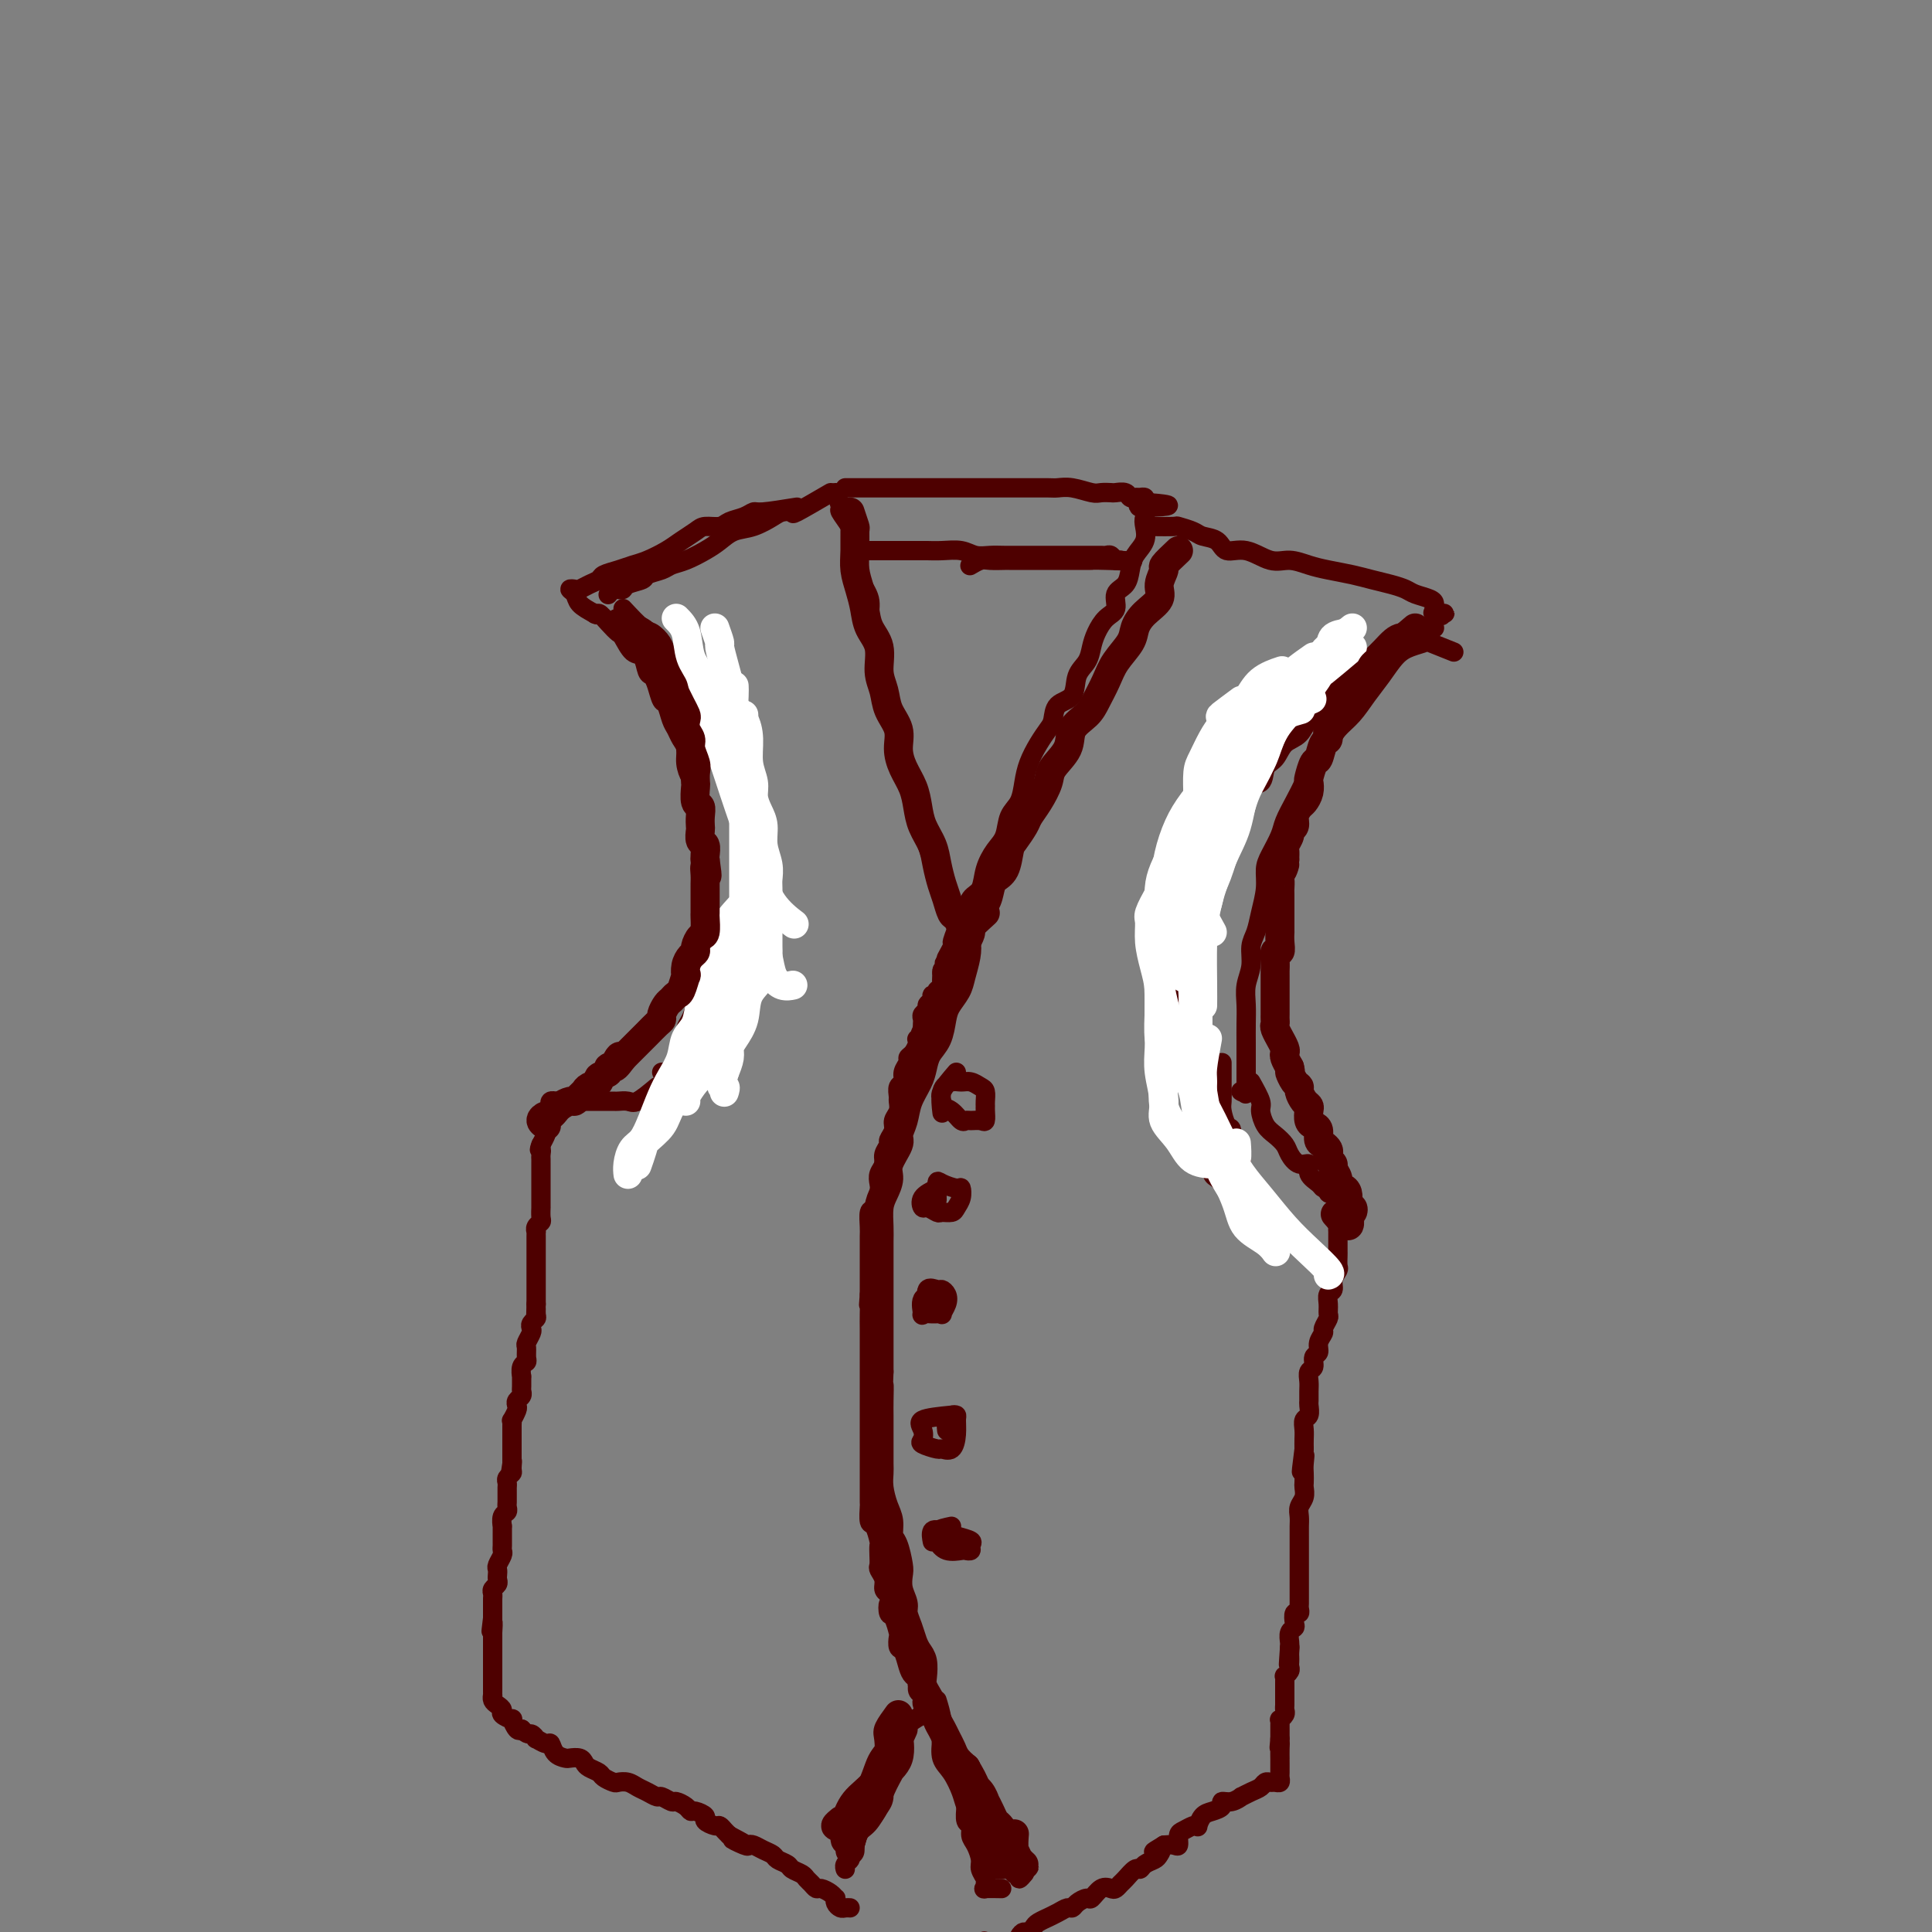 <svg viewBox='0 0 400 400' version='1.1' xmlns='http://www.w3.org/2000/svg' xmlns:xlink='http://www.w3.org/1999/xlink'><rect x="0" y="0" width="400" height="400" fill="#808080" stroke="none"/><g fill='none' stroke='rgb(78,0,0)' stroke-width='4' stroke-linecap='round' stroke-linejoin='round'><path d='M175,101c0.688,-0.000 1.376,-0.000 2,0c0.624,0.000 1.185,0.000 2,0c0.815,-0.000 1.883,-0.000 3,0c1.117,0.000 2.283,0.000 3,0c0.717,-0.000 0.986,-0.000 2,0c1.014,0.000 2.773,0.000 4,0c1.227,-0.000 1.920,-0.000 3,0c1.080,0.000 2.546,0.000 4,0c1.454,-0.000 2.897,-0.000 4,0c1.103,0.000 1.866,0.000 3,0c1.134,-0.000 2.637,-0.001 4,0c1.363,0.001 2.585,0.004 4,0c1.415,-0.004 3.022,-0.015 4,0c0.978,0.015 1.327,0.057 2,0c0.673,-0.057 1.671,-0.211 3,0c1.329,0.211 2.990,0.788 4,1c1.010,0.212 1.370,0.061 2,0c0.630,-0.061 1.531,-0.030 2,0c0.469,0.030 0.507,0.061 1,0c0.493,-0.061 1.442,-0.213 2,0c0.558,0.213 0.724,0.792 1,1c0.276,0.208 0.662,0.045 1,0c0.338,-0.045 0.630,0.026 1,0c0.370,-0.026 0.820,-0.150 1,0c0.180,0.150 0.090,0.575 0,1'/><path d='M237,104c9.592,0.717 2.572,1.010 0,1c-2.572,-0.010 -0.696,-0.323 0,0c0.696,0.323 0.211,1.282 0,2c-0.211,0.718 -0.149,1.193 0,2c0.149,0.807 0.386,1.944 0,3c-0.386,1.056 -1.394,2.030 -2,3c-0.606,0.970 -0.809,1.936 -1,3c-0.191,1.064 -0.369,2.228 -1,3c-0.631,0.772 -1.713,1.154 -2,2c-0.287,0.846 0.223,2.155 0,3c-0.223,0.845 -1.177,1.225 -2,2c-0.823,0.775 -1.514,1.945 -2,3c-0.486,1.055 -0.768,1.997 -1,3c-0.232,1.003 -0.415,2.068 -1,3c-0.585,0.932 -1.570,1.729 -2,3c-0.430,1.271 -0.303,3.014 -1,4c-0.697,0.986 -2.218,1.215 -3,2c-0.782,0.785 -0.826,2.127 -1,3c-0.174,0.873 -0.479,1.276 -1,2c-0.521,0.724 -1.257,1.767 -2,3c-0.743,1.233 -1.494,2.655 -2,4c-0.506,1.345 -0.768,2.614 -1,4c-0.232,1.386 -0.433,2.891 -1,4c-0.567,1.109 -1.499,1.824 -2,3c-0.501,1.176 -0.572,2.814 -1,4c-0.428,1.186 -1.215,1.922 -2,3c-0.785,1.078 -1.570,2.499 -2,4c-0.430,1.501 -0.507,3.083 -1,4c-0.493,0.917 -1.402,1.170 -2,2c-0.598,0.830 -0.885,2.237 -1,3c-0.115,0.763 -0.057,0.881 0,1'/><path d='M200,190c-5.024,9.964 -2.083,2.875 -1,0c1.083,-2.875 0.310,-1.536 0,-1c-0.310,0.536 -0.155,0.268 0,0'/><path d='M173,102c0.475,1.228 0.950,2.456 1,3c0.050,0.544 -0.325,0.402 0,1c0.325,0.598 1.349,1.934 2,3c0.651,1.066 0.930,1.863 1,3c0.070,1.137 -0.070,2.614 0,4c0.070,1.386 0.349,2.681 1,4c0.651,1.319 1.675,2.662 2,4c0.325,1.338 -0.050,2.673 0,4c0.050,1.327 0.524,2.648 1,4c0.476,1.352 0.955,2.734 1,4c0.045,1.266 -0.343,2.415 0,4c0.343,1.585 1.416,3.606 2,5c0.584,1.394 0.680,2.162 1,3c0.320,0.838 0.863,1.746 1,3c0.137,1.254 -0.131,2.853 0,4c0.131,1.147 0.661,1.842 1,3c0.339,1.158 0.486,2.778 1,4c0.514,1.222 1.395,2.046 2,3c0.605,0.954 0.935,2.040 1,3c0.065,0.960 -0.136,1.795 0,3c0.136,1.205 0.610,2.780 1,4c0.390,1.220 0.697,2.085 1,3c0.303,0.915 0.603,1.881 1,3c0.397,1.119 0.891,2.391 1,3c0.109,0.609 -0.167,0.555 0,1c0.167,0.445 0.776,1.389 1,2c0.224,0.611 0.064,0.889 0,1c-0.064,0.111 -0.032,0.056 0,0'/><path d='M172,102c-2.896,1.686 -5.793,3.373 -7,4c-1.207,0.627 -0.725,0.195 -1,0c-0.275,-0.195 -1.309,-0.151 -2,0c-0.691,0.151 -1.041,0.410 -2,1c-0.959,0.590 -2.528,1.510 -4,2c-1.472,0.490 -2.845,0.551 -4,1c-1.155,0.449 -2.090,1.286 -3,2c-0.910,0.714 -1.796,1.305 -3,2c-1.204,0.695 -2.726,1.496 -4,2c-1.274,0.504 -2.299,0.712 -3,1c-0.701,0.288 -1.077,0.655 -2,1c-0.923,0.345 -2.394,0.667 -3,1c-0.606,0.333 -0.347,0.677 -1,1c-0.653,0.323 -2.217,0.626 -3,1c-0.783,0.374 -0.784,0.818 -1,1c-0.216,0.182 -0.645,0.100 -1,0c-0.355,-0.100 -0.634,-0.219 -1,0c-0.366,0.219 -0.819,0.777 -1,1c-0.181,0.223 -0.091,0.112 0,0'/><path d='M238,109c2.081,0.023 4.161,0.046 5,0c0.839,-0.046 0.436,-0.162 1,0c0.564,0.162 2.095,0.602 3,1c0.905,0.398 1.183,0.756 2,1c0.817,0.244 2.175,0.376 3,1c0.825,0.624 1.119,1.739 2,2c0.881,0.261 2.348,-0.334 4,0c1.652,0.334 3.488,1.595 5,2c1.512,0.405 2.700,-0.046 4,0c1.300,0.046 2.711,0.590 4,1c1.289,0.410 2.457,0.687 4,1c1.543,0.313 3.462,0.661 5,1c1.538,0.339 2.695,0.668 4,1c1.305,0.332 2.756,0.666 4,1c1.244,0.334 2.280,0.667 3,1c0.720,0.333 1.124,0.667 2,1c0.876,0.333 2.224,0.663 3,1c0.776,0.337 0.979,0.679 1,1c0.021,0.321 -0.141,0.622 0,1c0.141,0.378 0.584,0.833 1,1c0.416,0.167 0.804,0.045 1,0c0.196,-0.045 0.199,-0.013 0,0c-0.199,0.013 -0.599,0.006 -1,0'/><path d='M298,127c1.321,0.929 -0.375,0.250 -1,0c-0.625,-0.250 -0.179,-0.071 0,0c0.179,0.071 0.089,0.036 0,0'/><path d='M129,126c1.520,1.625 3.040,3.249 4,4c0.960,0.751 1.361,0.628 2,1c0.639,0.372 1.515,1.239 2,2c0.485,0.761 0.580,1.415 1,2c0.420,0.585 1.164,1.101 2,2c0.836,0.899 1.763,2.180 2,3c0.237,0.820 -0.218,1.178 0,2c0.218,0.822 1.109,2.107 2,3c0.891,0.893 1.784,1.393 2,2c0.216,0.607 -0.244,1.321 0,2c0.244,0.679 1.193,1.323 2,2c0.807,0.677 1.473,1.388 2,2c0.527,0.612 0.916,1.127 1,2c0.084,0.873 -0.136,2.106 0,3c0.136,0.894 0.629,1.451 1,2c0.371,0.549 0.621,1.091 1,2c0.379,0.909 0.886,2.186 1,3c0.114,0.814 -0.166,1.167 0,2c0.166,0.833 0.776,2.147 1,3c0.224,0.853 0.060,1.244 0,2c-0.060,0.756 -0.016,1.878 0,3c0.016,1.122 0.004,2.243 0,3c-0.004,0.757 -0.001,1.151 0,2c0.001,0.849 0.000,2.152 0,3c-0.000,0.848 -0.000,1.242 0,2c0.000,0.758 0.000,1.879 0,3'/><path d='M155,188c0.000,3.084 0.001,1.794 0,2c-0.001,0.206 -0.003,1.908 0,3c0.003,1.092 0.012,1.574 0,2c-0.012,0.426 -0.045,0.794 0,2c0.045,1.206 0.167,3.248 0,4c-0.167,0.752 -0.622,0.213 -1,1c-0.378,0.787 -0.679,2.901 -1,4c-0.321,1.099 -0.662,1.183 -1,2c-0.338,0.817 -0.672,2.369 -1,3c-0.328,0.631 -0.650,0.343 -1,1c-0.350,0.657 -0.728,2.259 -1,3c-0.272,0.741 -0.439,0.622 -1,1c-0.561,0.378 -1.515,1.252 -2,2c-0.485,0.748 -0.501,1.370 -1,2c-0.499,0.630 -1.482,1.269 -2,2c-0.518,0.731 -0.572,1.555 -1,2c-0.428,0.445 -1.229,0.512 -2,1c-0.771,0.488 -1.513,1.399 -2,2c-0.487,0.601 -0.718,0.893 -1,1c-0.282,0.107 -0.614,0.029 -1,0c-0.386,-0.029 -0.824,-0.008 -1,0c-0.176,0.008 -0.088,0.004 0,0'/><path d='M297,130c-1.625,0.418 -3.250,0.836 -4,1c-0.750,0.164 -0.624,0.074 -1,0c-0.376,-0.074 -1.256,-0.134 -2,0c-0.744,0.134 -1.354,0.460 -2,1c-0.646,0.540 -1.327,1.294 -2,2c-0.673,0.706 -1.336,1.363 -2,2c-0.664,0.637 -1.329,1.254 -2,2c-0.671,0.746 -1.349,1.623 -2,2c-0.651,0.377 -1.277,0.256 -2,1c-0.723,0.744 -1.544,2.353 -2,3c-0.456,0.647 -0.549,0.332 -1,1c-0.451,0.668 -1.261,2.319 -2,3c-0.739,0.681 -1.407,0.394 -2,1c-0.593,0.606 -1.113,2.107 -2,3c-0.887,0.893 -2.143,1.178 -3,2c-0.857,0.822 -1.314,2.181 -2,3c-0.686,0.819 -1.601,1.097 -2,2c-0.399,0.903 -0.283,2.430 -1,3c-0.717,0.570 -2.268,0.184 -3,1c-0.732,0.816 -0.647,2.835 -1,4c-0.353,1.165 -1.145,1.474 -2,2c-0.855,0.526 -1.774,1.267 -2,2c-0.226,0.733 0.241,1.459 0,2c-0.241,0.541 -1.192,0.896 -2,2c-0.808,1.104 -1.474,2.956 -2,4c-0.526,1.044 -0.911,1.281 -1,2c-0.089,0.719 0.117,1.920 0,3c-0.117,1.080 -0.559,2.040 -1,3'/><path d='M247,187c-1.944,4.005 -1.306,2.017 -1,2c0.306,-0.017 0.278,1.939 0,3c-0.278,1.061 -0.807,1.229 -1,2c-0.193,0.771 -0.052,2.145 0,3c0.052,0.855 0.014,1.192 0,2c-0.014,0.808 -0.004,2.087 0,3c0.004,0.913 0.001,1.461 0,2c-0.001,0.539 -0.000,1.070 0,2c0.000,0.930 -0.001,2.259 0,3c0.001,0.741 0.003,0.893 0,2c-0.003,1.107 -0.011,3.167 0,4c0.011,0.833 0.041,0.439 0,1c-0.041,0.561 -0.152,2.079 0,3c0.152,0.921 0.566,1.247 1,2c0.434,0.753 0.886,1.935 1,3c0.114,1.065 -0.110,2.014 0,3c0.110,0.986 0.555,2.008 1,3c0.445,0.992 0.890,1.952 1,3c0.110,1.048 -0.115,2.182 0,3c0.115,0.818 0.569,1.318 1,2c0.431,0.682 0.837,1.545 1,2c0.163,0.455 0.082,0.500 0,1c-0.082,0.500 -0.166,1.454 0,2c0.166,0.546 0.580,0.682 1,1c0.420,0.318 0.844,0.816 1,1c0.156,0.184 0.045,0.052 0,0c-0.045,-0.052 -0.022,-0.026 0,0'/><path d='M165,105c-2.771,0.447 -5.542,0.894 -7,1c-1.458,0.106 -1.602,-0.130 -2,0c-0.398,0.130 -1.050,0.625 -2,1c-0.950,0.375 -2.197,0.628 -3,1c-0.803,0.372 -1.162,0.862 -2,1c-0.838,0.138 -2.157,-0.075 -3,0c-0.843,0.075 -1.212,0.440 -2,1c-0.788,0.560 -1.995,1.316 -3,2c-1.005,0.684 -1.807,1.297 -3,2c-1.193,0.703 -2.777,1.498 -4,2c-1.223,0.502 -2.085,0.712 -3,1c-0.915,0.288 -1.884,0.655 -3,1c-1.116,0.345 -2.378,0.667 -3,1c-0.622,0.333 -0.602,0.677 -1,1c-0.398,0.323 -1.214,0.625 -2,1c-0.786,0.375 -1.544,0.824 -2,1c-0.456,0.176 -0.611,0.077 -1,0c-0.389,-0.077 -1.011,-0.134 -1,0c0.011,0.134 0.657,0.459 1,1c0.343,0.541 0.384,1.297 1,2c0.616,0.703 1.808,1.351 3,2'/><path d='M123,127c0.754,0.684 0.639,-0.107 1,0c0.361,0.107 1.200,1.112 2,2c0.800,0.888 1.562,1.660 2,2c0.438,0.340 0.551,0.247 1,1c0.449,0.753 1.234,2.350 2,3c0.766,0.650 1.515,0.353 2,1c0.485,0.647 0.707,2.237 1,3c0.293,0.763 0.656,0.697 1,1c0.344,0.303 0.670,0.973 1,2c0.330,1.027 0.666,2.411 1,3c0.334,0.589 0.668,0.384 1,1c0.332,0.616 0.663,2.055 1,3c0.337,0.945 0.682,1.398 1,2c0.318,0.602 0.611,1.352 1,2c0.389,0.648 0.874,1.192 1,2c0.126,0.808 -0.106,1.879 0,3c0.106,1.121 0.550,2.290 1,3c0.450,0.710 0.905,0.960 1,2c0.095,1.040 -0.171,2.869 0,4c0.171,1.131 0.778,1.565 1,2c0.222,0.435 0.060,0.871 0,2c-0.060,1.129 -0.016,2.950 0,4c0.016,1.050 0.004,1.330 0,2c-0.004,0.670 -0.001,1.729 0,3c0.001,1.271 0.000,2.753 0,4c-0.000,1.247 -0.000,2.259 0,3c0.000,0.741 0.000,1.209 0,2c-0.000,0.791 -0.000,1.903 0,3c0.000,1.097 0.000,2.180 0,3c-0.000,0.820 -0.000,1.377 0,2c0.000,0.623 0.000,1.311 0,2'/><path d='M145,199c0.683,7.651 0.389,3.779 0,3c-0.389,-0.779 -0.875,1.534 -1,3c-0.125,1.466 0.111,2.083 0,3c-0.111,0.917 -0.569,2.133 -1,3c-0.431,0.867 -0.837,1.384 -1,2c-0.163,0.616 -0.085,1.331 0,2c0.085,0.669 0.178,1.293 0,2c-0.178,0.707 -0.626,1.496 -1,2c-0.374,0.504 -0.675,0.724 -1,1c-0.325,0.276 -0.675,0.610 -1,1c-0.325,0.390 -0.626,0.836 -1,1c-0.374,0.164 -0.821,0.047 -1,0c-0.179,-0.047 -0.089,-0.023 0,0'/><path d='M301,135c-2.072,-0.824 -4.144,-1.649 -5,-2c-0.856,-0.351 -0.498,-0.230 -1,0c-0.502,0.230 -1.866,0.568 -3,1c-1.134,0.432 -2.037,0.958 -3,2c-0.963,1.042 -1.986,2.599 -3,4c-1.014,1.401 -2.019,2.646 -3,4c-0.981,1.354 -1.940,2.816 -3,4c-1.060,1.184 -2.223,2.091 -3,3c-0.777,0.909 -1.168,1.822 -2,3c-0.832,1.178 -2.106,2.621 -3,4c-0.894,1.379 -1.409,2.694 -2,4c-0.591,1.306 -1.259,2.603 -2,4c-0.741,1.397 -1.557,2.893 -2,4c-0.443,1.107 -0.514,1.825 -1,3c-0.486,1.175 -1.387,2.807 -2,4c-0.613,1.193 -0.939,1.946 -1,3c-0.061,1.054 0.142,2.410 0,4c-0.142,1.590 -0.630,3.415 -1,5c-0.370,1.585 -0.621,2.930 -1,4c-0.379,1.070 -0.886,1.864 -1,3c-0.114,1.136 0.166,2.615 0,4c-0.166,1.385 -0.776,2.677 -1,4c-0.224,1.323 -0.060,2.676 0,4c0.060,1.324 0.016,2.620 0,4c-0.016,1.380 -0.004,2.844 0,4c0.004,1.156 0.001,2.004 0,3c-0.001,0.996 -0.000,2.142 0,3c0.000,0.858 0.000,1.429 0,2'/><path d='M258,224c-0.171,4.497 -0.098,1.741 0,1c0.098,-0.741 0.222,0.533 0,1c-0.222,0.467 -0.791,0.126 -1,0c-0.209,-0.126 -0.060,-0.036 0,0c0.060,0.036 0.030,0.018 0,0'/><path d='M136,225c-1.521,1.268 -3.041,2.536 -4,3c-0.959,0.464 -1.355,0.124 -2,0c-0.645,-0.124 -1.537,-0.033 -2,0c-0.463,0.033 -0.495,0.009 -1,0c-0.505,-0.009 -1.483,-0.002 -2,0c-0.517,0.002 -0.572,0.001 -1,0c-0.428,-0.001 -1.228,-0.000 -2,0c-0.772,0.000 -1.516,0.000 -2,0c-0.484,-0.000 -0.708,-0.000 -1,0c-0.292,0.000 -0.652,0.000 -1,0c-0.348,-0.000 -0.686,-0.001 -1,0c-0.314,0.001 -0.606,0.003 -1,0c-0.394,-0.003 -0.889,-0.013 -1,0c-0.111,0.013 0.163,0.048 0,0c-0.163,-0.048 -0.762,-0.178 -1,0c-0.238,0.178 -0.116,0.663 0,1c0.116,0.337 0.224,0.527 0,1c-0.224,0.473 -0.782,1.230 -1,2c-0.218,0.770 -0.097,1.553 0,2c0.097,0.447 0.171,0.556 0,1c-0.171,0.444 -0.585,1.222 -1,2'/><path d='M112,237c-0.619,1.572 -0.166,1.001 0,1c0.166,-0.001 0.044,0.567 0,1c-0.044,0.433 -0.012,0.732 0,1c0.012,0.268 0.003,0.506 0,1c-0.003,0.494 -0.001,1.244 0,2c0.001,0.756 0.000,1.517 0,2c-0.000,0.483 0.000,0.688 0,1c-0.000,0.312 -0.000,0.731 0,1c0.000,0.269 0.001,0.387 0,1c-0.001,0.613 -0.004,1.722 0,2c0.004,0.278 0.015,-0.275 0,0c-0.015,0.275 -0.057,1.379 0,2c0.057,0.621 0.211,0.758 0,1c-0.211,0.242 -0.789,0.590 -1,1c-0.211,0.410 -0.057,0.883 0,1c0.057,0.117 0.015,-0.122 0,0c-0.015,0.122 -0.004,0.607 0,1c0.004,0.393 0.001,0.696 0,1c-0.001,0.304 -0.000,0.610 0,1c0.000,0.390 0.000,0.865 0,1c-0.000,0.135 -0.000,-0.071 0,0c0.000,0.071 0.000,0.418 0,1c-0.000,0.582 -0.000,1.399 0,2c0.000,0.601 0.000,0.987 0,1c-0.000,0.013 -0.000,-0.347 0,0c0.000,0.347 0.000,1.402 0,2c-0.000,0.598 -0.000,0.737 0,1c0.000,0.263 0.000,0.648 0,1c-0.000,0.352 -0.000,0.672 0,1c0.000,0.328 0.000,0.665 0,1c-0.000,0.335 -0.000,0.667 0,1'/><path d='M111,270c-0.150,5.284 -0.026,1.993 0,1c0.026,-0.993 -0.044,0.310 0,1c0.044,0.690 0.204,0.766 0,1c-0.204,0.234 -0.773,0.625 -1,1c-0.227,0.375 -0.114,0.734 0,1c0.114,0.266 0.228,0.439 0,1c-0.228,0.561 -0.797,1.511 -1,2c-0.203,0.489 -0.040,0.517 0,1c0.040,0.483 -0.042,1.420 0,2c0.042,0.580 0.207,0.803 0,1c-0.207,0.197 -0.788,0.367 -1,1c-0.212,0.633 -0.056,1.728 0,2c0.056,0.272 0.011,-0.278 0,0c-0.011,0.278 0.011,1.384 0,2c-0.011,0.616 -0.054,0.741 0,1c0.054,0.259 0.207,0.652 0,1c-0.207,0.348 -0.773,0.653 -1,1c-0.227,0.347 -0.113,0.737 0,1c0.113,0.263 0.227,0.399 0,1c-0.227,0.601 -0.793,1.666 -1,2c-0.207,0.334 -0.056,-0.064 0,0c0.056,0.064 0.015,0.591 0,1c-0.015,0.409 -0.004,0.700 0,1c0.004,0.300 0.001,0.610 0,1c-0.001,0.390 -0.000,0.860 0,1c0.000,0.140 0.000,-0.051 0,0c-0.000,0.051 -0.000,0.342 0,1c0.000,0.658 0.000,1.681 0,2c-0.000,0.319 -0.000,-0.068 0,0c0.000,0.068 0.000,0.591 0,1c-0.000,0.409 -0.000,0.705 0,1'/><path d='M106,303c-0.769,5.057 -0.192,1.200 0,0c0.192,-1.200 -0.001,0.256 0,1c0.001,0.744 0.196,0.777 0,1c-0.196,0.223 -0.785,0.637 -1,1c-0.215,0.363 -0.058,0.675 0,1c0.058,0.325 0.015,0.664 0,1c-0.015,0.336 -0.003,0.668 0,1c0.003,0.332 -0.003,0.665 0,1c0.003,0.335 0.015,0.672 0,1c-0.015,0.328 -0.057,0.646 0,1c0.057,0.354 0.211,0.743 0,1c-0.211,0.257 -0.789,0.384 -1,1c-0.211,0.616 -0.057,1.723 0,2c0.057,0.277 0.015,-0.276 0,0c-0.015,0.276 -0.003,1.382 0,2c0.003,0.618 -0.003,0.747 0,1c0.003,0.253 0.015,0.631 0,1c-0.015,0.369 -0.056,0.729 0,1c0.056,0.271 0.211,0.454 0,1c-0.211,0.546 -0.788,1.456 -1,2c-0.212,0.544 -0.061,0.723 0,1c0.061,0.277 0.030,0.652 0,1c-0.030,0.348 -0.061,0.671 0,1c0.061,0.329 0.212,0.666 0,1c-0.212,0.334 -0.789,0.667 -1,1c-0.211,0.333 -0.057,0.667 0,1c0.057,0.333 0.015,0.667 0,1c-0.015,0.333 -0.004,0.667 0,1c0.004,0.333 0.001,0.667 0,1c-0.001,0.333 -0.000,0.667 0,1c0.000,0.333 0.000,0.667 0,1'/><path d='M102,335c-0.619,5.048 -0.166,1.667 0,1c0.166,-0.667 0.044,1.381 0,2c-0.044,0.619 -0.012,-0.190 0,0c0.012,0.190 0.003,1.378 0,2c-0.003,0.622 -0.001,0.677 0,1c0.001,0.323 0.000,0.912 0,1c-0.000,0.088 -0.000,-0.326 0,0c0.000,0.326 0.000,1.393 0,2c-0.000,0.607 -0.000,0.754 0,1c0.000,0.246 -0.000,0.591 0,1c0.000,0.409 0.000,0.883 0,1c-0.000,0.117 -0.000,-0.122 0,0c0.000,0.122 0.000,0.606 0,1c-0.000,0.394 -0.001,0.697 0,1c0.001,0.303 0.003,0.606 0,1c-0.003,0.394 -0.011,0.879 0,1c0.011,0.121 0.039,-0.123 0,0c-0.039,0.123 -0.146,0.612 0,1c0.146,0.388 0.546,0.676 1,1c0.454,0.324 0.962,0.683 1,1c0.038,0.317 -0.393,0.593 0,1c0.393,0.407 1.611,0.944 2,1c0.389,0.056 -0.049,-0.370 0,0c0.049,0.370 0.585,1.534 1,2c0.415,0.466 0.707,0.233 1,0'/><path d='M108,358c1.313,1.399 1.595,0.895 2,1c0.405,0.105 0.934,0.819 1,1c0.066,0.181 -0.329,-0.172 0,0c0.329,0.172 1.382,0.869 2,1c0.618,0.131 0.799,-0.306 1,0c0.201,0.306 0.421,1.353 1,2c0.579,0.647 1.516,0.894 2,1c0.484,0.106 0.515,0.070 1,0c0.485,-0.070 1.424,-0.174 2,0c0.576,0.174 0.788,0.625 1,1c0.212,0.375 0.423,0.675 1,1c0.577,0.325 1.520,0.675 2,1c0.480,0.325 0.499,0.626 1,1c0.501,0.374 1.485,0.821 2,1c0.515,0.179 0.562,0.091 1,0c0.438,-0.091 1.268,-0.183 2,0c0.732,0.183 1.366,0.641 2,1c0.634,0.359 1.268,0.617 2,1c0.732,0.383 1.562,0.890 2,1c0.438,0.110 0.485,-0.177 1,0c0.515,0.177 1.499,0.817 2,1c0.501,0.183 0.521,-0.092 1,0c0.479,0.092 1.419,0.549 2,1c0.581,0.451 0.803,0.895 1,1c0.197,0.105 0.367,-0.130 1,0c0.633,0.130 1.728,0.626 2,1c0.272,0.374 -0.278,0.625 0,1c0.278,0.375 1.384,0.874 2,1c0.616,0.126 0.743,-0.120 1,0c0.257,0.120 0.645,0.606 1,1c0.355,0.394 0.678,0.697 1,1'/><path d='M151,380c6.771,3.570 2.198,1.495 1,1c-1.198,-0.495 0.978,0.588 2,1c1.022,0.412 0.888,0.152 1,0c0.112,-0.152 0.468,-0.195 1,0c0.532,0.195 1.241,0.630 2,1c0.759,0.370 1.569,0.677 2,1c0.431,0.323 0.483,0.664 1,1c0.517,0.336 1.501,0.667 2,1c0.499,0.333 0.515,0.668 1,1c0.485,0.332 1.438,0.663 2,1c0.562,0.337 0.731,0.682 1,1c0.269,0.318 0.636,0.611 1,1c0.364,0.389 0.725,0.874 1,1c0.275,0.126 0.465,-0.107 1,0c0.535,0.107 1.414,0.554 2,1c0.586,0.446 0.878,0.890 1,1c0.122,0.110 0.075,-0.114 0,0c-0.075,0.114 -0.178,0.566 0,1c0.178,0.434 0.635,0.848 1,1c0.365,0.152 0.637,0.041 1,0c0.363,-0.041 0.818,-0.012 1,0c0.182,0.012 0.091,0.006 0,0'/><path d='M200,196c-1.578,1.611 -3.155,3.223 -4,4c-0.845,0.777 -0.957,0.720 -1,1c-0.043,0.280 -0.015,0.897 0,1c0.015,0.103 0.019,-0.308 0,0c-0.019,0.308 -0.062,1.336 0,2c0.062,0.664 0.228,0.966 0,1c-0.228,0.034 -0.850,-0.198 -1,0c-0.150,0.198 0.171,0.827 0,1c-0.171,0.173 -0.834,-0.108 -1,0c-0.166,0.108 0.166,0.606 0,1c-0.166,0.394 -0.829,0.683 -1,1c-0.171,0.317 0.150,0.662 0,1c-0.150,0.338 -0.772,0.668 -1,1c-0.228,0.332 -0.061,0.666 0,1c0.061,0.334 0.018,0.667 0,1c-0.018,0.333 -0.009,0.667 0,1'/><path d='M191,213c-1.332,2.793 -0.164,1.277 0,1c0.164,-0.277 -0.678,0.685 -1,1c-0.322,0.315 -0.124,-0.019 0,0c0.124,0.019 0.173,0.389 0,1c-0.173,0.611 -0.567,1.463 -1,2c-0.433,0.537 -0.904,0.759 -1,1c-0.096,0.241 0.185,0.502 0,1c-0.185,0.498 -0.834,1.232 -1,2c-0.166,0.768 0.153,1.571 0,2c-0.153,0.429 -0.777,0.485 -1,1c-0.223,0.515 -0.045,1.489 0,2c0.045,0.511 -0.045,0.561 0,1c0.045,0.439 0.223,1.269 0,2c-0.223,0.731 -0.848,1.365 -1,2c-0.152,0.635 0.171,1.272 0,2c-0.171,0.728 -0.834,1.546 -1,2c-0.166,0.454 0.166,0.545 0,1c-0.166,0.455 -0.828,1.275 -1,2c-0.172,0.725 0.147,1.354 0,2c-0.147,0.646 -0.761,1.309 -1,2c-0.239,0.691 -0.102,1.411 0,2c0.102,0.589 0.171,1.049 0,2c-0.171,0.951 -0.582,2.394 -1,3c-0.418,0.606 -0.844,0.375 -1,1c-0.156,0.625 -0.042,2.107 0,3c0.042,0.893 0.011,1.197 0,2c-0.011,0.803 -0.003,2.105 0,3c0.003,0.895 0.001,1.384 0,2c-0.001,0.616 -0.000,1.358 0,2c0.000,0.642 0.000,1.183 0,2c-0.000,0.817 -0.000,1.908 0,3'/><path d='M180,268c-0.309,3.954 -0.083,1.338 0,1c0.083,-0.338 0.022,1.600 0,3c-0.022,1.400 -0.006,2.262 0,3c0.006,0.738 0.002,1.353 0,2c-0.002,0.647 -0.000,1.327 0,2c0.000,0.673 0.000,1.340 0,2c-0.000,0.660 -0.000,1.313 0,2c0.000,0.687 0.000,1.409 0,2c-0.000,0.591 -0.000,1.050 0,2c0.000,0.950 0.000,2.389 0,3c-0.000,0.611 -0.000,0.394 0,1c0.000,0.606 -0.000,2.035 0,3c0.000,0.965 0.000,1.465 0,2c-0.000,0.535 -0.000,1.103 0,2c0.000,0.897 0.000,2.122 0,3c-0.000,0.878 -0.000,1.409 0,2c0.000,0.591 0.000,1.241 0,2c-0.000,0.759 -0.001,1.626 0,2c0.001,0.374 0.003,0.255 0,1c-0.003,0.745 -0.011,2.354 0,3c0.011,0.646 0.041,0.329 0,1c-0.041,0.671 -0.155,2.329 0,3c0.155,0.671 0.578,0.355 1,1c0.422,0.645 0.844,2.252 1,3c0.156,0.748 0.046,0.637 0,1c-0.046,0.363 -0.027,1.200 0,2c0.027,0.800 0.062,1.562 0,2c-0.062,0.438 -0.223,0.550 0,1c0.223,0.450 0.829,1.236 1,2c0.171,0.764 -0.094,1.504 0,2c0.094,0.496 0.547,0.748 1,1'/><path d='M184,330c0.631,2.656 0.208,1.796 0,2c-0.208,0.204 -0.200,1.474 0,2c0.200,0.526 0.592,0.310 1,1c0.408,0.690 0.830,2.285 1,3c0.170,0.715 0.087,0.549 0,1c-0.087,0.451 -0.177,1.520 0,2c0.177,0.480 0.621,0.370 1,1c0.379,0.630 0.694,2.000 1,3c0.306,1.000 0.604,1.630 1,2c0.396,0.370 0.890,0.479 1,1c0.110,0.521 -0.164,1.453 0,2c0.164,0.547 0.765,0.710 1,1c0.235,0.290 0.104,0.707 0,1c-0.104,0.293 -0.182,0.464 0,1c0.182,0.536 0.623,1.439 1,2c0.377,0.561 0.689,0.779 1,1c0.311,0.221 0.622,0.444 1,1c0.378,0.556 0.822,1.443 1,2c0.178,0.557 0.089,0.782 0,1c-0.089,0.218 -0.179,0.429 0,1c0.179,0.571 0.626,1.501 1,2c0.374,0.499 0.674,0.567 1,1c0.326,0.433 0.679,1.233 1,2c0.321,0.767 0.611,1.502 1,2c0.389,0.498 0.878,0.759 1,1c0.122,0.241 -0.121,0.464 0,1c0.121,0.536 0.607,1.387 1,2c0.393,0.613 0.693,0.989 1,1c0.307,0.011 0.621,-0.343 1,0c0.379,0.343 0.823,1.384 1,2c0.177,0.616 0.089,0.808 0,1'/><path d='M204,376c1.807,3.716 0.326,2.506 0,2c-0.326,-0.506 0.505,-0.308 1,0c0.495,0.308 0.655,0.727 1,1c0.345,0.273 0.876,0.401 1,1c0.124,0.599 -0.159,1.671 0,2c0.159,0.329 0.759,-0.084 1,0c0.241,0.084 0.121,0.666 0,1c-0.121,0.334 -0.244,0.419 0,1c0.244,0.581 0.854,1.657 1,2c0.146,0.343 -0.172,-0.047 0,0c0.172,0.047 0.834,0.531 1,1c0.166,0.469 -0.166,0.924 0,1c0.166,0.076 0.828,-0.227 1,0c0.172,0.227 -0.146,0.984 0,1c0.146,0.016 0.756,-0.710 1,-1c0.244,-0.290 0.122,-0.145 0,0'/><path d='M191,355c-1.714,1.008 -3.428,2.016 -4,3c-0.572,0.984 -0.004,1.944 0,3c0.004,1.056 -0.558,2.207 -1,3c-0.442,0.793 -0.765,1.228 -1,2c-0.235,0.772 -0.381,1.883 -1,3c-0.619,1.117 -1.710,2.242 -2,3c-0.290,0.758 0.219,1.148 0,2c-0.219,0.852 -1.168,2.165 -2,3c-0.832,0.835 -1.547,1.193 -2,2c-0.453,0.807 -0.643,2.062 -1,3c-0.357,0.938 -0.880,1.558 -1,2c-0.120,0.442 0.164,0.706 0,1c-0.164,0.294 -0.775,0.618 -1,1c-0.225,0.382 -0.064,0.824 0,1c0.064,0.176 0.032,0.088 0,0'/><path d='M194,352c0.410,1.342 0.821,2.684 1,4c0.179,1.316 0.127,2.606 0,4c-0.127,1.394 -0.330,2.894 0,4c0.330,1.106 1.191,1.819 2,3c0.809,1.181 1.566,2.829 2,4c0.434,1.171 0.547,1.865 1,3c0.453,1.135 1.248,2.710 2,4c0.752,1.290 1.463,2.293 2,3c0.537,0.707 0.900,1.118 1,2c0.100,0.882 -0.064,2.236 0,3c0.064,0.764 0.357,0.937 1,1c0.643,0.063 1.635,0.017 2,0c0.365,-0.017 0.104,-0.005 0,0c-0.104,0.005 -0.052,0.002 0,0'/><path d='M253,220c-0.006,1.810 -0.012,3.621 0,5c0.012,1.379 0.041,2.328 0,3c-0.041,0.672 -0.152,1.068 0,2c0.152,0.932 0.566,2.401 1,3c0.434,0.599 0.886,0.330 1,1c0.114,0.670 -0.110,2.281 0,3c0.110,0.719 0.554,0.546 1,1c0.446,0.454 0.893,1.535 1,2c0.107,0.465 -0.126,0.313 0,1c0.126,0.687 0.611,2.211 1,3c0.389,0.789 0.682,0.841 1,1c0.318,0.159 0.662,0.424 1,1c0.338,0.576 0.669,1.464 1,2c0.331,0.536 0.662,0.721 1,1c0.338,0.279 0.683,0.653 1,1c0.317,0.347 0.606,0.667 1,1c0.394,0.333 0.894,0.678 1,1c0.106,0.322 -0.182,0.622 0,1c0.182,0.378 0.832,0.833 1,1c0.168,0.167 -0.147,0.045 0,0c0.147,-0.045 0.756,-0.013 1,0c0.244,0.013 0.122,0.006 0,0'/><path d='M259,224c0.863,1.542 1.727,3.085 2,4c0.273,0.915 -0.044,1.203 0,2c0.044,0.797 0.448,2.102 1,3c0.552,0.898 1.252,1.388 2,2c0.748,0.612 1.543,1.347 2,2c0.457,0.653 0.574,1.225 1,2c0.426,0.775 1.161,1.752 2,2c0.839,0.248 1.784,-0.235 2,0c0.216,0.235 -0.296,1.186 0,2c0.296,0.814 1.399,1.490 2,2c0.601,0.510 0.700,0.855 1,1c0.300,0.145 0.802,0.091 1,0c0.198,-0.091 0.091,-0.217 0,0c-0.091,0.217 -0.168,0.779 0,1c0.168,0.221 0.581,0.100 1,0c0.419,-0.100 0.844,-0.181 1,0c0.156,0.181 0.045,0.623 0,1c-0.045,0.377 -0.022,0.688 0,1'/><path d='M277,249c2.321,2.687 0.622,1.405 0,1c-0.622,-0.405 -0.167,0.066 0,1c0.167,0.934 0.045,2.329 0,3c-0.045,0.671 -0.012,0.618 0,1c0.012,0.382 0.004,1.201 0,2c-0.004,0.799 -0.005,1.579 0,2c0.005,0.421 0.016,0.484 0,1c-0.016,0.516 -0.061,1.485 0,2c0.061,0.515 0.227,0.574 0,1c-0.227,0.426 -0.846,1.217 -1,2c-0.154,0.783 0.156,1.557 0,2c-0.156,0.443 -0.778,0.557 -1,1c-0.222,0.443 -0.044,1.217 0,2c0.044,0.783 -0.045,1.574 0,2c0.045,0.426 0.223,0.485 0,1c-0.223,0.515 -0.848,1.485 -1,2c-0.152,0.515 0.171,0.576 0,1c-0.171,0.424 -0.834,1.212 -1,2c-0.166,0.788 0.166,1.576 0,2c-0.166,0.424 -0.829,0.483 -1,1c-0.171,0.517 0.150,1.490 0,2c-0.150,0.510 -0.773,0.555 -1,1c-0.227,0.445 -0.060,1.289 0,2c0.060,0.711 0.012,1.289 0,2c-0.012,0.711 0.011,1.555 0,2c-0.011,0.445 -0.055,0.489 0,1c0.055,0.511 0.211,1.488 0,2c-0.211,0.512 -0.789,0.560 -1,1c-0.211,0.440 -0.057,1.272 0,2c0.057,0.728 0.016,1.351 0,2c-0.016,0.649 -0.008,1.325 0,2'/><path d='M270,300c-1.083,8.307 -0.290,3.573 0,2c0.290,-1.573 0.079,0.015 0,1c-0.079,0.985 -0.025,1.366 0,2c0.025,0.634 0.021,1.521 0,2c-0.021,0.479 -0.058,0.551 0,1c0.058,0.449 0.212,1.274 0,2c-0.212,0.726 -0.789,1.351 -1,2c-0.211,0.649 -0.057,1.321 0,2c0.057,0.679 0.015,1.363 0,2c-0.015,0.637 -0.004,1.226 0,2c0.004,0.774 0.001,1.734 0,2c-0.001,0.266 -0.000,-0.161 0,0c0.000,0.161 0.000,0.911 0,2c-0.000,1.089 -0.000,2.516 0,3c0.000,0.484 0.000,0.024 0,0c-0.000,-0.024 -0.000,0.388 0,1c0.000,0.612 0.000,1.425 0,2c-0.000,0.575 -0.000,0.913 0,1c0.000,0.087 0.001,-0.078 0,0c-0.001,0.078 -0.004,0.397 0,1c0.004,0.603 0.015,1.489 0,2c-0.015,0.511 -0.056,0.648 0,1c0.056,0.352 0.207,0.919 0,1c-0.207,0.081 -0.774,-0.326 -1,0c-0.226,0.326 -0.113,1.383 0,2c0.113,0.617 0.226,0.794 0,1c-0.226,0.206 -0.792,0.440 -1,1c-0.208,0.560 -0.060,1.446 0,2c0.060,0.554 0.030,0.777 0,1'/><path d='M267,341c-0.464,6.582 -0.125,2.537 0,1c0.125,-1.537 0.034,-0.567 0,0c-0.034,0.567 -0.013,0.730 0,1c0.013,0.270 0.018,0.646 0,1c-0.018,0.354 -0.057,0.686 0,1c0.057,0.314 0.211,0.609 0,1c-0.211,0.391 -0.789,0.879 -1,1c-0.211,0.121 -0.057,-0.126 0,0c0.057,0.126 0.015,0.626 0,1c-0.015,0.374 -0.004,0.621 0,1c0.004,0.379 0.001,0.889 0,1c-0.001,0.111 -0.000,-0.178 0,0c0.000,0.178 -0.000,0.821 0,1c0.000,0.179 0.001,-0.107 0,0c-0.001,0.107 -0.004,0.607 0,1c0.004,0.393 0.015,0.679 0,1c-0.015,0.321 -0.057,0.677 0,1c0.057,0.323 0.211,0.611 0,1c-0.211,0.389 -0.789,0.877 -1,1c-0.211,0.123 -0.057,-0.121 0,0c0.057,0.121 0.015,0.607 0,1c-0.015,0.393 -0.004,0.693 0,1c0.004,0.307 0.001,0.621 0,1c-0.001,0.379 -0.000,0.823 0,1c0.000,0.177 0.000,0.089 0,0'/><path d='M265,360c-0.309,3.138 -0.083,1.484 0,1c0.083,-0.484 0.022,0.203 0,1c-0.022,0.797 -0.006,1.705 0,2c0.006,0.295 0.002,-0.022 0,0c-0.002,0.022 -0.004,0.384 0,1c0.004,0.616 0.012,1.486 0,2c-0.012,0.514 -0.045,0.673 0,1c0.045,0.327 0.167,0.823 0,1c-0.167,0.177 -0.625,0.036 -1,0c-0.375,-0.036 -0.669,0.033 -1,0c-0.331,-0.033 -0.700,-0.168 -1,0c-0.300,0.168 -0.531,0.637 -1,1c-0.469,0.363 -1.177,0.618 -2,1c-0.823,0.382 -1.760,0.890 -2,1c-0.240,0.110 0.217,-0.177 0,0c-0.217,0.177 -1.108,0.820 -2,1c-0.892,0.180 -1.784,-0.102 -2,0c-0.216,0.102 0.244,0.588 0,1c-0.244,0.412 -1.192,0.751 -2,1c-0.808,0.249 -1.477,0.410 -2,1c-0.523,0.590 -0.901,1.610 -1,2c-0.099,0.390 0.079,0.151 0,0c-0.079,-0.151 -0.416,-0.212 -1,0c-0.584,0.212 -1.416,0.698 -2,1c-0.584,0.302 -0.919,0.421 -1,1c-0.081,0.579 0.094,1.617 0,2c-0.094,0.383 -0.455,0.109 -1,0c-0.545,-0.109 -1.272,-0.055 -2,0'/><path d='M241,382c-3.638,2.190 -1.735,1.165 -1,1c0.735,-0.165 0.300,0.528 0,1c-0.300,0.472 -0.465,0.722 -1,1c-0.535,0.278 -1.439,0.585 -2,1c-0.561,0.415 -0.781,0.938 -1,1c-0.219,0.062 -0.439,-0.337 -1,0c-0.561,0.337 -1.462,1.409 -2,2c-0.538,0.591 -0.711,0.702 -1,1c-0.289,0.298 -0.692,0.783 -1,1c-0.308,0.217 -0.520,0.166 -1,0c-0.480,-0.166 -1.228,-0.447 -2,0c-0.772,0.447 -1.568,1.622 -2,2c-0.432,0.378 -0.499,-0.039 -1,0c-0.501,0.039 -1.435,0.536 -2,1c-0.565,0.464 -0.763,0.894 -1,1c-0.237,0.106 -0.515,-0.112 -1,0c-0.485,0.112 -1.176,0.555 -2,1c-0.824,0.445 -1.779,0.894 -2,1c-0.221,0.106 0.292,-0.130 0,0c-0.292,0.130 -1.388,0.625 -2,1c-0.612,0.375 -0.742,0.630 -1,1c-0.258,0.370 -0.646,0.855 -1,1c-0.354,0.145 -0.673,-0.049 -1,0c-0.327,0.049 -0.661,0.342 -1,1c-0.339,0.658 -0.681,1.682 -1,2c-0.319,0.318 -0.614,-0.069 -1,0c-0.386,0.069 -0.863,0.593 -1,1c-0.137,0.407 0.066,0.697 0,1c-0.066,0.303 -0.402,0.620 -1,1c-0.598,0.380 -1.456,0.823 -2,1c-0.544,0.177 -0.772,0.089 -1,0'/><path d='M204,407c-5.726,3.595 -1.542,0.083 0,-2c1.542,-2.083 0.440,-2.738 0,-3c-0.440,-0.262 -0.220,-0.131 0,0'/><path d='M200,368c0.002,1.192 0.005,2.384 0,3c-0.005,0.616 -0.016,0.655 0,1c0.016,0.345 0.060,0.998 0,2c-0.060,1.002 -0.222,2.355 0,3c0.222,0.645 0.829,0.581 1,1c0.171,0.419 -0.094,1.320 0,2c0.094,0.680 0.547,1.137 1,2c0.453,0.863 0.907,2.130 1,3c0.093,0.870 -0.174,1.343 0,2c0.174,0.657 0.790,1.496 1,2c0.210,0.504 0.015,0.671 0,1c-0.015,0.329 0.151,0.820 0,1c-0.151,0.180 -0.617,0.048 0,0c0.617,-0.048 2.319,-0.014 3,0c0.681,0.014 0.340,0.007 0,0'/><path d='M198,222c-1.280,1.491 -2.561,2.981 -3,4c-0.439,1.019 -0.038,1.565 0,2c0.038,0.435 -0.289,0.758 0,1c0.289,0.242 1.194,0.404 2,1c0.806,0.596 1.512,1.626 2,2c0.488,0.374 0.758,0.094 1,0c0.242,-0.094 0.457,-0.000 1,0c0.543,0.000 1.413,-0.093 2,0c0.587,0.093 0.890,0.372 1,0c0.110,-0.372 0.027,-1.395 0,-2c-0.027,-0.605 0.001,-0.793 0,-1c-0.001,-0.207 -0.031,-0.433 0,-1c0.031,-0.567 0.122,-1.473 0,-2c-0.122,-0.527 -0.457,-0.673 -1,-1c-0.543,-0.327 -1.294,-0.833 -2,-1c-0.706,-0.167 -1.366,0.005 -2,0c-0.634,-0.005 -1.242,-0.187 -2,0c-0.758,0.187 -1.666,0.743 -2,2c-0.334,1.257 -0.096,3.216 0,4c0.096,0.784 0.048,0.392 0,0'/><path d='M194,246c-1.253,0.611 -2.505,1.221 -3,2c-0.495,0.779 -0.231,1.726 0,2c0.231,0.274 0.429,-0.125 1,0c0.571,0.125 1.516,0.774 2,1c0.484,0.226 0.508,0.028 1,0c0.492,-0.028 1.451,0.112 2,0c0.549,-0.112 0.687,-0.478 1,-1c0.313,-0.522 0.802,-1.201 1,-2c0.198,-0.799 0.106,-1.720 0,-2c-0.106,-0.280 -0.224,0.080 -1,0c-0.776,-0.080 -2.208,-0.599 -3,-1c-0.792,-0.401 -0.944,-0.685 -1,0c-0.056,0.685 -0.016,2.339 0,3c0.016,0.661 0.008,0.331 0,0'/><path d='M194,268c-1.280,0.083 -2.559,0.165 -3,1c-0.441,0.835 -0.042,2.421 0,3c0.042,0.579 -0.272,0.149 0,0c0.272,-0.149 1.132,-0.018 2,0c0.868,0.018 1.746,-0.076 2,0c0.254,0.076 -0.116,0.322 0,0c0.116,-0.322 0.717,-1.214 1,-2c0.283,-0.786 0.248,-1.468 0,-2c-0.248,-0.532 -0.707,-0.916 -1,-1c-0.293,-0.084 -0.419,0.132 -1,0c-0.581,-0.132 -1.618,-0.613 -2,0c-0.382,0.613 -0.109,2.318 0,3c0.109,0.682 0.055,0.341 0,0'/><path d='M197,293c-2.530,0.251 -5.059,0.502 -6,1c-0.941,0.498 -0.292,1.243 0,2c0.292,0.757 0.228,1.526 0,2c-0.228,0.474 -0.621,0.654 0,1c0.621,0.346 2.257,0.857 3,1c0.743,0.143 0.592,-0.081 1,0c0.408,0.081 1.374,0.466 2,0c0.626,-0.466 0.910,-1.783 1,-3c0.090,-1.217 -0.014,-2.333 0,-3c0.014,-0.667 0.147,-0.886 0,-1c-0.147,-0.114 -0.576,-0.123 -1,0c-0.424,0.123 -0.845,0.379 -1,1c-0.155,0.621 -0.044,1.606 0,2c0.044,0.394 0.022,0.197 0,0'/><path d='M197,316c-1.230,0.257 -2.460,0.513 -3,1c-0.540,0.487 -0.389,1.203 0,2c0.389,0.797 1.018,1.675 2,2c0.982,0.325 2.318,0.098 3,0c0.682,-0.098 0.710,-0.068 1,0c0.290,0.068 0.843,0.173 1,0c0.157,-0.173 -0.081,-0.623 0,-1c0.081,-0.377 0.481,-0.682 0,-1c-0.481,-0.318 -1.841,-0.649 -3,-1c-1.159,-0.351 -2.115,-0.723 -3,-1c-0.885,-0.277 -1.700,-0.459 -2,0c-0.300,0.459 -0.086,1.560 0,2c0.086,0.440 0.043,0.220 0,0'/><path d='M180,114c1.574,0.000 3.148,0.000 4,0c0.852,-0.000 0.983,-0.001 2,0c1.017,0.001 2.918,0.004 4,0c1.082,-0.004 1.343,-0.015 2,0c0.657,0.015 1.711,0.057 3,0c1.289,-0.057 2.813,-0.211 4,0c1.187,0.211 2.037,0.789 3,1c0.963,0.211 2.039,0.057 3,0c0.961,-0.057 1.808,-0.015 3,0c1.192,0.015 2.729,0.004 4,0c1.271,-0.004 2.275,-0.001 3,0c0.725,0.001 1.172,0.000 2,0c0.828,-0.000 2.039,-0.000 3,0c0.961,0.000 1.672,-0.000 2,0c0.328,0.000 0.273,0.000 1,0c0.727,-0.000 2.236,-0.001 3,0c0.764,0.001 0.782,0.004 1,0c0.218,-0.004 0.637,-0.015 1,0c0.363,0.015 0.669,0.057 1,0c0.331,-0.057 0.687,-0.211 1,0c0.313,0.211 0.584,0.788 1,1c0.416,0.212 0.976,0.061 1,0c0.024,-0.061 -0.488,-0.030 -1,0'/><path d='M231,116c7.592,0.309 1.073,0.083 -2,0c-3.073,-0.083 -2.699,-0.022 -3,0c-0.301,0.022 -1.275,0.006 -2,0c-0.725,-0.006 -1.200,-0.002 -2,0c-0.800,0.002 -1.925,0.000 -3,0c-1.075,-0.000 -2.102,0.000 -3,0c-0.898,-0.000 -1.668,-0.001 -3,0c-1.332,0.001 -3.226,0.004 -4,0c-0.774,-0.004 -0.428,-0.015 -1,0c-0.572,0.015 -2.060,0.056 -3,0c-0.940,-0.056 -1.330,-0.207 -2,0c-0.670,0.207 -1.620,0.774 -2,1c-0.380,0.226 -0.190,0.113 0,0'/></g>
<g fill='none' stroke='rgb(255,255,255)' stroke-width='6' stroke-linecap='round' stroke-linejoin='round'><path d='M148,130c0.446,1.251 0.892,2.502 1,3c0.108,0.498 -0.122,0.243 0,1c0.122,0.757 0.597,2.525 1,4c0.403,1.475 0.734,2.656 1,4c0.266,1.344 0.468,2.853 1,4c0.532,1.147 1.396,1.934 2,3c0.604,1.066 0.949,2.410 1,4c0.051,1.590 -0.193,3.425 0,5c0.193,1.575 0.821,2.889 1,4c0.179,1.111 -0.092,2.019 0,3c0.092,0.981 0.546,2.035 1,3c0.454,0.965 0.906,1.842 1,3c0.094,1.158 -0.171,2.596 0,4c0.171,1.404 0.778,2.775 1,4c0.222,1.225 0.060,2.305 0,3c-0.060,0.695 -0.016,1.005 0,2c0.016,0.995 0.005,2.673 0,4c-0.005,1.327 -0.002,2.301 0,3c0.002,0.699 0.004,1.123 0,2c-0.004,0.877 -0.013,2.208 0,3c0.013,0.792 0.050,1.045 0,2c-0.050,0.955 -0.185,2.612 -1,4c-0.815,1.388 -2.309,2.507 -3,4c-0.691,1.493 -0.580,3.361 -1,5c-0.420,1.639 -1.370,3.047 -2,4c-0.630,0.953 -0.939,1.449 -1,2c-0.061,0.551 0.125,1.157 0,2c-0.125,0.843 -0.563,1.921 -1,3'/><path d='M150,222c-1.238,3.714 -0.333,3.000 0,3c0.333,0.000 0.095,0.714 0,1c-0.095,0.286 -0.048,0.143 0,0'/><path d='M152,142c0.022,0.512 0.044,1.023 0,2c-0.044,0.977 -0.152,2.419 0,4c0.152,1.581 0.566,3.300 1,5c0.434,1.700 0.890,3.383 1,5c0.110,1.617 -0.124,3.170 0,5c0.124,1.830 0.607,3.937 1,6c0.393,2.063 0.697,4.081 1,6c0.303,1.919 0.605,3.739 1,6c0.395,2.261 0.882,4.963 1,7c0.118,2.037 -0.133,3.407 0,5c0.133,1.593 0.649,3.407 1,5c0.351,1.593 0.537,2.963 1,4c0.463,1.037 1.201,1.741 2,2c0.799,0.259 1.657,0.074 2,0c0.343,-0.074 0.172,-0.037 0,0'/><path d='M140,128c0.786,0.788 1.572,1.577 2,3c0.428,1.423 0.499,3.481 1,5c0.501,1.519 1.433,2.498 2,4c0.567,1.502 0.771,3.527 1,5c0.229,1.473 0.484,2.394 1,4c0.516,1.606 1.293,3.897 2,6c0.707,2.103 1.346,4.018 2,6c0.654,1.982 1.325,4.031 2,6c0.675,1.969 1.355,3.859 2,6c0.645,2.141 1.255,4.533 2,7c0.745,2.467 1.624,5.010 3,7c1.376,1.990 3.250,3.426 4,4c0.750,0.574 0.375,0.287 0,0'/><path d='M154,148c0.000,2.006 0.000,4.013 0,6c-0.000,1.987 -0.000,3.955 0,6c0.000,2.045 0.000,4.167 0,6c-0.000,1.833 -0.000,3.376 0,5c0.000,1.624 0.000,3.329 0,5c-0.000,1.671 -0.000,3.307 0,5c0.000,1.693 0.001,3.443 0,5c-0.001,1.557 -0.003,2.921 0,4c0.003,1.079 0.012,1.874 0,3c-0.012,1.126 -0.046,2.585 0,4c0.046,1.415 0.171,2.787 0,4c-0.171,1.213 -0.637,2.268 -1,3c-0.363,0.732 -0.622,1.140 -1,2c-0.378,0.860 -0.874,2.172 -1,3c-0.126,0.828 0.118,1.170 0,2c-0.118,0.830 -0.597,2.146 -1,3c-0.403,0.854 -0.728,1.244 -1,2c-0.272,0.756 -0.490,1.877 -1,3c-0.510,1.123 -1.314,2.248 -2,3c-0.686,0.752 -1.256,1.129 -2,2c-0.744,0.871 -1.662,2.234 -2,3c-0.338,0.766 -0.097,0.933 0,1c0.097,0.067 0.048,0.033 0,0'/><path d='M257,145c-1.678,1.245 -3.356,2.489 -4,3c-0.644,0.511 -0.255,0.288 0,1c0.255,0.712 0.377,2.360 0,4c-0.377,1.640 -1.253,3.274 -2,5c-0.747,1.726 -1.363,3.544 -2,5c-0.637,1.456 -1.293,2.549 -2,4c-0.707,1.451 -1.464,3.261 -2,5c-0.536,1.739 -0.850,3.406 -1,5c-0.150,1.594 -0.135,3.114 0,5c0.135,1.886 0.390,4.138 0,6c-0.390,1.862 -1.425,3.333 -2,5c-0.575,1.667 -0.690,3.530 -1,5c-0.310,1.470 -0.816,2.547 -1,4c-0.184,1.453 -0.045,3.281 0,5c0.045,1.719 -0.005,3.331 0,5c0.005,1.669 0.063,3.397 0,5c-0.063,1.603 -0.247,3.081 0,5c0.247,1.919 0.927,4.280 1,6c0.073,1.720 -0.460,2.801 0,4c0.460,1.199 1.913,2.517 3,4c1.087,1.483 1.807,3.129 3,4c1.193,0.871 2.860,0.965 4,1c1.140,0.035 1.754,0.010 2,0c0.246,-0.010 0.123,-0.005 0,0'/><path d='M240,185c-0.851,1.553 -1.702,3.107 -2,4c-0.298,0.893 -0.042,1.127 0,2c0.042,0.873 -0.130,2.386 0,4c0.130,1.614 0.563,3.330 1,5c0.437,1.670 0.879,3.293 1,5c0.121,1.707 -0.080,3.498 0,5c0.080,1.502 0.440,2.716 1,4c0.560,1.284 1.319,2.638 2,4c0.681,1.362 1.284,2.731 2,4c0.716,1.269 1.546,2.438 2,4c0.454,1.562 0.532,3.517 1,5c0.468,1.483 1.326,2.494 2,4c0.674,1.506 1.165,3.507 2,5c0.835,1.493 2.014,2.477 3,4c0.986,1.523 1.780,3.583 3,5c1.220,1.417 2.867,2.189 4,3c1.133,0.811 1.752,1.660 2,2c0.248,0.340 0.124,0.170 0,0'/><path d='M243,233c-0.837,-1.255 -1.674,-2.509 -2,-4c-0.326,-1.491 -0.140,-3.218 0,-5c0.140,-1.782 0.234,-3.618 0,-5c-0.234,-1.382 -0.795,-2.311 -1,-4c-0.205,-1.689 -0.055,-4.138 0,-6c0.055,-1.862 0.014,-3.138 0,-5c-0.014,-1.862 -0.002,-4.311 0,-6c0.002,-1.689 -0.007,-2.619 0,-4c0.007,-1.381 0.031,-3.211 0,-5c-0.031,-1.789 -0.118,-3.535 0,-5c0.118,-1.465 0.439,-2.648 1,-4c0.561,-1.352 1.361,-2.871 2,-4c0.639,-1.129 1.118,-1.866 2,-3c0.882,-1.134 2.167,-2.666 3,-4c0.833,-1.334 1.213,-2.471 2,-4c0.787,-1.529 1.981,-3.450 3,-5c1.019,-1.550 1.864,-2.727 3,-4c1.136,-1.273 2.562,-2.640 4,-4c1.438,-1.360 2.887,-2.712 5,-4c2.113,-1.288 4.889,-2.511 6,-3c1.111,-0.489 0.555,-0.245 0,0'/><path d='M280,134c-2.487,2.097 -4.974,4.195 -6,5c-1.026,0.805 -0.591,0.319 -1,1c-0.409,0.681 -1.660,2.531 -3,4c-1.340,1.469 -2.767,2.559 -4,4c-1.233,1.441 -2.272,3.235 -3,5c-0.728,1.765 -1.144,3.502 -2,5c-0.856,1.498 -2.152,2.756 -3,5c-0.848,2.244 -1.246,5.475 -2,8c-0.754,2.525 -1.862,4.344 -3,7c-1.138,2.656 -2.305,6.148 -3,9c-0.695,2.852 -0.918,5.063 -1,8c-0.082,2.937 -0.022,6.598 0,9c0.022,2.402 0.006,3.543 0,4c-0.006,0.457 -0.003,0.228 0,0'/><path d='M272,136c-2.371,1.658 -4.742,3.315 -6,5c-1.258,1.685 -1.401,3.397 -2,5c-0.599,1.603 -1.652,3.096 -3,5c-1.348,1.904 -2.992,4.218 -4,6c-1.008,1.782 -1.382,3.032 -2,5c-0.618,1.968 -1.480,4.654 -2,7c-0.520,2.346 -0.699,4.352 -1,6c-0.301,1.648 -0.726,2.937 -1,5c-0.274,2.063 -0.399,4.900 -1,7c-0.601,2.100 -1.678,3.464 -2,5c-0.322,1.536 0.110,3.243 0,5c-0.110,1.757 -0.761,3.565 -1,5c-0.239,1.435 -0.065,2.498 0,4c0.065,1.502 0.021,3.444 0,5c-0.021,1.556 -0.017,2.727 0,4c0.017,1.273 0.049,2.650 0,4c-0.049,1.350 -0.179,2.674 0,4c0.179,1.326 0.667,2.655 1,4c0.333,1.345 0.510,2.708 1,4c0.490,1.292 1.294,2.513 2,4c0.706,1.487 1.315,3.238 2,5c0.685,1.762 1.445,3.533 2,5c0.555,1.467 0.906,2.628 2,4c1.094,1.372 2.932,2.955 4,4c1.068,1.045 1.364,1.550 2,2c0.636,0.450 1.610,0.843 2,1c0.390,0.157 0.195,0.079 0,0'/><path d='M245,216c0.863,1.560 1.726,3.120 2,4c0.274,0.880 -0.040,1.080 0,2c0.040,0.920 0.436,2.559 1,4c0.564,1.441 1.297,2.683 2,4c0.703,1.317 1.376,2.707 2,4c0.624,1.293 1.197,2.487 2,4c0.803,1.513 1.834,3.344 3,5c1.166,1.656 2.466,3.137 4,5c1.534,1.863 3.300,4.107 5,6c1.700,1.893 3.332,3.435 5,5c1.668,1.565 3.372,3.152 4,4c0.628,0.848 0.179,0.957 0,1c-0.179,0.043 -0.090,0.022 0,0'/><path d='M248,210c-0.006,2.083 -0.013,4.167 0,5c0.013,0.833 0.044,0.416 0,1c-0.044,0.584 -0.165,2.171 0,4c0.165,1.829 0.615,3.901 1,6c0.385,2.099 0.705,4.225 1,6c0.295,1.775 0.566,3.197 1,5c0.434,1.803 1.031,3.986 2,6c0.969,2.014 2.311,3.859 3,5c0.689,1.141 0.724,1.576 1,2c0.276,0.424 0.793,0.835 1,1c0.207,0.165 0.103,0.082 0,0'/><path d='M244,218c-1.155,-3.672 -2.310,-7.344 -3,-10c-0.690,-2.656 -0.914,-4.295 -1,-6c-0.086,-1.705 -0.035,-3.476 0,-5c0.035,-1.524 0.053,-2.802 0,-4c-0.053,-1.198 -0.178,-2.318 0,-4c0.178,-1.682 0.659,-3.927 1,-6c0.341,-2.073 0.542,-3.975 1,-6c0.458,-2.025 1.174,-4.173 2,-6c0.826,-1.827 1.764,-3.332 3,-5c1.236,-1.668 2.770,-3.497 4,-5c1.230,-1.503 2.155,-2.680 3,-4c0.845,-1.320 1.610,-2.785 3,-4c1.390,-1.215 3.403,-2.181 5,-3c1.597,-0.819 2.776,-1.490 4,-2c1.224,-0.510 2.493,-0.860 3,-1c0.507,-0.140 0.254,-0.070 0,0'/><path d='M280,130c-2.072,1.651 -4.144,3.302 -5,4c-0.856,0.698 -0.498,0.442 -1,1c-0.502,0.558 -1.866,1.929 -3,3c-1.134,1.071 -2.039,1.842 -3,3c-0.961,1.158 -1.979,2.705 -3,4c-1.021,1.295 -2.045,2.339 -3,4c-0.955,1.661 -1.842,3.939 -3,6c-1.158,2.061 -2.587,3.904 -4,6c-1.413,2.096 -2.809,4.443 -4,7c-1.191,2.557 -2.175,5.323 -3,8c-0.825,2.677 -1.489,5.264 -2,8c-0.511,2.736 -0.869,5.620 -1,8c-0.131,2.380 -0.035,4.256 0,6c0.035,1.744 0.010,3.355 0,4c-0.010,0.645 -0.005,0.322 0,0'/><path d='M279,131c-1.231,0.204 -2.462,0.407 -3,1c-0.538,0.593 -0.384,1.574 -1,3c-0.616,1.426 -2.003,3.296 -3,5c-0.997,1.704 -1.604,3.242 -3,5c-1.396,1.758 -3.581,3.735 -5,6c-1.419,2.265 -2.070,4.818 -3,7c-0.930,2.182 -2.137,3.993 -3,6c-0.863,2.007 -1.383,4.209 -2,6c-0.617,1.791 -1.332,3.170 -2,5c-0.668,1.830 -1.289,4.109 -2,6c-0.711,1.891 -1.511,3.393 -2,5c-0.489,1.607 -0.667,3.320 -1,5c-0.333,1.680 -0.822,3.326 -1,5c-0.178,1.674 -0.047,3.376 0,5c0.047,1.624 0.010,3.171 0,5c-0.010,1.829 0.007,3.941 0,6c-0.007,2.059 -0.039,4.063 0,6c0.039,1.937 0.150,3.805 0,6c-0.150,2.195 -0.562,4.716 0,7c0.562,2.284 2.097,4.330 3,6c0.903,1.670 1.174,2.963 2,5c0.826,2.037 2.208,4.819 3,7c0.792,2.181 0.996,3.760 2,5c1.004,1.240 2.809,2.142 4,3c1.191,0.858 1.769,1.674 2,2c0.231,0.326 0.116,0.163 0,0'/><path d='M250,215c-0.428,2.293 -0.857,4.586 -1,6c-0.143,1.414 -0.002,1.950 0,3c0.002,1.050 -0.136,2.614 0,4c0.136,1.386 0.547,2.596 1,4c0.453,1.404 0.947,3.003 1,4c0.053,0.997 -0.336,1.391 0,2c0.336,0.609 1.396,1.434 2,2c0.604,0.566 0.750,0.873 1,1c0.250,0.127 0.603,0.075 1,0c0.397,-0.075 0.838,-0.174 1,-1c0.162,-0.826 0.046,-2.379 0,-3c-0.046,-0.621 -0.023,-0.311 0,0'/><path d='M251,193c-1.268,-2.300 -2.536,-4.600 -3,-6c-0.464,-1.400 -0.124,-1.900 0,-3c0.124,-1.100 0.033,-2.799 0,-4c-0.033,-1.201 -0.010,-1.904 0,-3c0.010,-1.096 0.005,-2.585 0,-4c-0.005,-1.415 -0.009,-2.756 0,-4c0.009,-1.244 0.033,-2.392 0,-4c-0.033,-1.608 -0.123,-3.676 0,-5c0.123,-1.324 0.459,-1.904 1,-3c0.541,-1.096 1.287,-2.709 2,-4c0.713,-1.291 1.393,-2.258 2,-3c0.607,-0.742 1.141,-1.257 2,-2c0.859,-0.743 2.045,-1.715 3,-3c0.955,-1.285 1.680,-2.885 3,-4c1.320,-1.115 3.234,-1.747 4,-2c0.766,-0.253 0.383,-0.126 0,0'/><path d='M152,155c0.845,1.538 1.691,3.075 2,4c0.309,0.925 0.083,1.237 0,2c-0.083,0.763 -0.022,1.978 0,3c0.022,1.022 0.006,1.852 0,3c-0.006,1.148 -0.002,2.613 0,4c0.002,1.387 0.000,2.695 0,4c-0.000,1.305 0.001,2.608 0,4c-0.001,1.392 -0.003,2.874 0,4c0.003,1.126 0.013,1.897 0,3c-0.013,1.103 -0.048,2.537 0,4c0.048,1.463 0.179,2.955 0,4c-0.179,1.045 -0.668,1.643 -1,3c-0.332,1.357 -0.508,3.471 -1,5c-0.492,1.529 -1.302,2.471 -2,4c-0.698,1.529 -1.284,3.643 -2,5c-0.716,1.357 -1.561,1.955 -2,3c-0.439,1.045 -0.472,2.537 -1,4c-0.528,1.463 -1.549,2.896 -2,4c-0.451,1.104 -0.330,1.880 -1,3c-0.670,1.120 -2.131,2.585 -3,4c-0.869,1.415 -1.147,2.782 -2,4c-0.853,1.218 -2.281,2.288 -3,3c-0.719,0.712 -0.729,1.067 -1,2c-0.271,0.933 -0.804,2.443 -1,3c-0.196,0.557 -0.056,0.159 0,0c0.056,-0.159 0.028,-0.080 0,0'/><path d='M153,188c-1.284,1.417 -2.567,2.835 -3,4c-0.433,1.165 -0.014,2.078 0,3c0.014,0.922 -0.376,1.854 -1,3c-0.624,1.146 -1.480,2.508 -2,4c-0.520,1.492 -0.702,3.116 -1,4c-0.298,0.884 -0.713,1.030 -1,2c-0.287,0.970 -0.447,2.765 -1,4c-0.553,1.235 -1.499,1.912 -2,3c-0.501,1.088 -0.557,2.589 -1,4c-0.443,1.411 -1.274,2.733 -2,4c-0.726,1.267 -1.347,2.478 -2,4c-0.653,1.522 -1.338,3.354 -2,5c-0.662,1.646 -1.302,3.107 -2,4c-0.698,0.893 -1.455,1.219 -2,2c-0.545,0.781 -0.877,2.018 -1,3c-0.123,0.982 -0.035,1.709 0,2c0.035,0.291 0.018,0.145 0,0'/></g>
<g fill='none' stroke='rgb(78,0,0)' stroke-width='6' stroke-linecap='round' stroke-linejoin='round'><path d='M128,129c1.055,0.327 2.110,0.654 3,1c0.890,0.346 1.614,0.712 2,1c0.386,0.288 0.432,0.500 1,1c0.568,0.500 1.658,1.289 2,2c0.342,0.711 -0.063,1.345 0,2c0.063,0.655 0.594,1.330 1,2c0.406,0.670 0.687,1.335 1,2c0.313,0.665 0.659,1.329 1,2c0.341,0.671 0.679,1.348 1,2c0.321,0.652 0.626,1.277 1,2c0.374,0.723 0.817,1.544 1,2c0.183,0.456 0.105,0.549 0,1c-0.105,0.451 -0.238,1.261 0,2c0.238,0.739 0.848,1.407 1,2c0.152,0.593 -0.155,1.113 0,2c0.155,0.887 0.773,2.143 1,3c0.227,0.857 0.065,1.314 0,2c-0.065,0.686 -0.031,1.601 0,2c0.031,0.399 0.061,0.282 0,1c-0.061,0.718 -0.212,2.271 0,3c0.212,0.729 0.788,0.633 1,1c0.212,0.367 0.061,1.196 0,2c-0.061,0.804 -0.030,1.581 0,2c0.030,0.419 0.061,0.480 0,1c-0.061,0.520 -0.212,1.500 0,2c0.212,0.500 0.788,0.519 1,1c0.212,0.481 0.061,1.423 0,2c-0.061,0.577 -0.030,0.788 0,1'/><path d='M146,178c0.774,5.373 0.207,2.806 0,2c-0.207,-0.806 -0.056,0.150 0,1c0.056,0.850 0.015,1.594 0,2c-0.015,0.406 -0.004,0.474 0,1c0.004,0.526 0.002,1.511 0,2c-0.002,0.489 -0.003,0.483 0,1c0.003,0.517 0.011,1.557 0,2c-0.011,0.443 -0.041,0.290 0,1c0.041,0.710 0.152,2.284 0,3c-0.152,0.716 -0.566,0.575 -1,1c-0.434,0.425 -0.887,1.414 -1,2c-0.113,0.586 0.114,0.767 0,1c-0.114,0.233 -0.569,0.518 -1,1c-0.431,0.482 -0.836,1.162 -1,2c-0.164,0.838 -0.085,1.836 0,2c0.085,0.164 0.178,-0.504 0,0c-0.178,0.504 -0.626,2.180 -1,3c-0.374,0.820 -0.674,0.783 -1,1c-0.326,0.217 -0.678,0.687 -1,1c-0.322,0.313 -0.615,0.469 -1,1c-0.385,0.531 -0.864,1.439 -1,2c-0.136,0.561 0.069,0.777 0,1c-0.069,0.223 -0.414,0.455 -1,1c-0.586,0.545 -1.414,1.403 -2,2c-0.586,0.597 -0.931,0.934 -1,1c-0.069,0.066 0.136,-0.137 0,0c-0.136,0.137 -0.614,0.614 -1,1c-0.386,0.386 -0.681,0.681 -1,1c-0.319,0.319 -0.663,0.663 -1,1c-0.337,0.337 -0.669,0.669 -1,1'/><path d='M129,219c-2.891,3.974 -1.620,0.910 -1,0c0.620,-0.910 0.588,0.333 0,1c-0.588,0.667 -1.734,0.756 -2,1c-0.266,0.244 0.346,0.643 0,1c-0.346,0.357 -1.651,0.673 -2,1c-0.349,0.327 0.257,0.666 0,1c-0.257,0.334 -1.377,0.663 -2,1c-0.623,0.337 -0.748,0.681 -1,1c-0.252,0.319 -0.632,0.611 -1,1c-0.368,0.389 -0.725,0.874 -1,1c-0.275,0.126 -0.469,-0.106 -1,0c-0.531,0.106 -1.399,0.549 -2,1c-0.601,0.451 -0.936,0.908 -1,1c-0.064,0.092 0.144,-0.182 0,0c-0.144,0.182 -0.641,0.819 -1,1c-0.359,0.181 -0.581,-0.096 -1,0c-0.419,0.096 -1.036,0.564 -1,1c0.036,0.436 0.725,0.839 1,1c0.275,0.161 0.138,0.081 0,0'/><path d='M293,130c-2.872,2.440 -5.743,4.879 -7,6c-1.257,1.121 -0.899,0.923 -1,1c-0.101,0.077 -0.661,0.429 -1,1c-0.339,0.571 -0.457,1.360 -1,2c-0.543,0.640 -1.512,1.130 -2,2c-0.488,0.870 -0.494,2.121 -1,3c-0.506,0.879 -1.512,1.385 -2,2c-0.488,0.615 -0.460,1.339 -1,2c-0.540,0.661 -1.650,1.260 -2,2c-0.350,0.740 0.060,1.620 0,2c-0.060,0.380 -0.591,0.258 -1,1c-0.409,0.742 -0.697,2.348 -1,3c-0.303,0.652 -0.620,0.350 -1,1c-0.380,0.650 -0.822,2.253 -1,3c-0.178,0.747 -0.090,0.637 0,1c0.090,0.363 0.183,1.200 0,2c-0.183,0.800 -0.642,1.562 -1,2c-0.358,0.438 -0.617,0.550 -1,1c-0.383,0.450 -0.891,1.238 -1,2c-0.109,0.762 0.181,1.499 0,2c-0.181,0.501 -0.833,0.767 -1,1c-0.167,0.233 0.151,0.434 0,1c-0.151,0.566 -0.771,1.499 -1,2c-0.229,0.501 -0.065,0.572 0,1c0.065,0.428 0.033,1.214 0,2'/><path d='M266,178c-1.332,4.367 -0.161,1.785 0,1c0.161,-0.785 -0.689,0.227 -1,1c-0.311,0.773 -0.083,1.306 0,2c0.083,0.694 0.022,1.547 0,2c-0.022,0.453 -0.006,0.505 0,1c0.006,0.495 0.002,1.433 0,2c-0.002,0.567 -0.000,0.763 0,1c0.000,0.237 -0.000,0.514 0,1c0.000,0.486 0.001,1.182 0,2c-0.001,0.818 -0.004,1.759 0,2c0.004,0.241 0.015,-0.217 0,0c-0.015,0.217 -0.057,1.109 0,2c0.057,0.891 0.211,1.782 0,2c-0.211,0.218 -0.789,-0.236 -1,0c-0.211,0.236 -0.057,1.163 0,2c0.057,0.837 0.015,1.586 0,2c-0.015,0.414 -0.004,0.495 0,1c0.004,0.505 0.001,1.434 0,2c-0.001,0.566 -0.000,0.767 0,1c0.000,0.233 0.000,0.496 0,1c-0.000,0.504 -0.001,1.247 0,2c0.001,0.753 0.004,1.516 0,2c-0.004,0.484 -0.016,0.688 0,1c0.016,0.312 0.061,0.731 0,1c-0.061,0.269 -0.226,0.387 0,1c0.226,0.613 0.844,1.722 1,2c0.156,0.278 -0.152,-0.273 0,0c0.152,0.273 0.762,1.372 1,2c0.238,0.628 0.102,0.784 0,1c-0.102,0.216 -0.172,0.490 0,1c0.172,0.510 0.586,1.255 1,2'/><path d='M267,221c0.421,1.666 -0.028,0.831 0,1c0.028,0.169 0.533,1.341 1,2c0.467,0.659 0.896,0.806 1,1c0.104,0.194 -0.116,0.437 0,1c0.116,0.563 0.570,1.446 1,2c0.430,0.554 0.837,0.777 1,1c0.163,0.223 0.081,0.445 0,1c-0.081,0.555 -0.163,1.444 0,2c0.163,0.556 0.569,0.779 1,1c0.431,0.221 0.886,0.440 1,1c0.114,0.560 -0.114,1.459 0,2c0.114,0.541 0.571,0.722 1,1c0.429,0.278 0.832,0.651 1,1c0.168,0.349 0.102,0.673 0,1c-0.102,0.327 -0.238,0.656 0,1c0.238,0.344 0.851,0.705 1,1c0.149,0.295 -0.167,0.526 0,1c0.167,0.474 0.815,1.191 1,2c0.185,0.809 -0.095,1.709 0,2c0.095,0.291 0.565,-0.028 1,0c0.435,0.028 0.835,0.404 1,1c0.165,0.596 0.094,1.414 0,2c-0.094,0.586 -0.211,0.941 0,1c0.211,0.059 0.749,-0.176 1,0c0.251,0.176 0.215,0.765 0,1c-0.215,0.235 -0.607,0.118 -1,0'/><path d='M279,251c1.422,4.889 -1.022,2.111 -2,1c-0.978,-1.111 -0.489,-0.556 0,0'/><path d='M204,189c-1.684,1.528 -3.367,3.055 -4,4c-0.633,0.945 -0.215,1.306 0,2c0.215,0.694 0.226,1.721 0,3c-0.226,1.279 -0.689,2.811 -1,4c-0.311,1.189 -0.468,2.037 -1,3c-0.532,0.963 -1.438,2.043 -2,3c-0.562,0.957 -0.779,1.792 -1,3c-0.221,1.208 -0.444,2.791 -1,4c-0.556,1.209 -1.444,2.045 -2,3c-0.556,0.955 -0.780,2.028 -1,3c-0.220,0.972 -0.435,1.844 -1,3c-0.565,1.156 -1.480,2.596 -2,4c-0.520,1.404 -0.646,2.774 -1,4c-0.354,1.226 -0.935,2.310 -1,3c-0.065,0.690 0.385,0.988 0,2c-0.385,1.012 -1.606,2.739 -2,4c-0.394,1.261 0.038,2.056 0,3c-0.038,0.944 -0.546,2.038 -1,3c-0.454,0.962 -0.854,1.793 -1,3c-0.146,1.207 -0.039,2.791 0,4c0.039,1.209 0.011,2.042 0,3c-0.011,0.958 -0.003,2.041 0,3c0.003,0.959 0.001,1.796 0,3c-0.001,1.204 -0.000,2.776 0,4c0.000,1.224 0.000,2.099 0,3c-0.000,0.901 -0.000,1.829 0,3c0.000,1.171 0.000,2.584 0,4c-0.000,1.416 -0.000,2.833 0,4c0.000,1.167 0.000,2.083 0,3'/><path d='M182,284c-0.309,7.188 -0.083,3.657 0,3c0.083,-0.657 0.022,1.561 0,3c-0.022,1.439 -0.006,2.100 0,3c0.006,0.900 0.001,2.039 0,3c-0.001,0.961 0.002,1.745 0,3c-0.002,1.255 -0.011,2.982 0,4c0.011,1.018 0.041,1.327 0,2c-0.041,0.673 -0.152,1.711 0,3c0.152,1.289 0.566,2.828 1,4c0.434,1.172 0.887,1.976 1,3c0.113,1.024 -0.114,2.269 0,3c0.114,0.731 0.571,0.948 1,2c0.429,1.052 0.832,2.938 1,4c0.168,1.062 0.100,1.298 0,2c-0.100,0.702 -0.234,1.868 0,3c0.234,1.132 0.836,2.229 1,3c0.164,0.771 -0.110,1.217 0,2c0.110,0.783 0.604,1.904 1,3c0.396,1.096 0.694,2.166 1,3c0.306,0.834 0.621,1.431 1,2c0.379,0.569 0.823,1.110 1,2c0.177,0.890 0.089,2.129 0,3c-0.089,0.871 -0.179,1.374 0,2c0.179,0.626 0.625,1.375 1,2c0.375,0.625 0.678,1.126 1,2c0.322,0.874 0.663,2.121 1,3c0.337,0.879 0.670,1.390 1,2c0.330,0.610 0.655,1.318 1,2c0.345,0.682 0.708,1.337 1,2c0.292,0.663 0.512,1.332 1,2c0.488,0.668 1.244,1.334 2,2'/><path d='M200,366c2.133,6.140 0.466,2.988 0,2c-0.466,-0.988 0.270,0.186 1,1c0.730,0.814 1.452,1.269 2,2c0.548,0.731 0.920,1.739 1,2c0.080,0.261 -0.132,-0.226 0,0c0.132,0.226 0.609,1.164 1,2c0.391,0.836 0.696,1.568 1,2c0.304,0.432 0.606,0.563 1,1c0.394,0.437 0.879,1.182 1,2c0.121,0.818 -0.122,1.711 0,2c0.122,0.289 0.608,-0.027 1,0c0.392,0.027 0.691,0.397 1,1c0.309,0.603 0.629,1.439 1,2c0.371,0.561 0.793,0.847 1,1c0.207,0.153 0.199,0.174 0,0c-0.199,-0.174 -0.589,-0.541 -1,-1c-0.411,-0.459 -0.841,-1.008 -1,-2c-0.159,-0.992 -0.045,-2.426 0,-3c0.045,-0.574 0.023,-0.287 0,0'/><path d='M244,114c-1.304,1.226 -2.607,2.453 -3,3c-0.393,0.547 0.126,0.415 0,1c-0.126,0.585 -0.896,1.888 -1,3c-0.104,1.112 0.460,2.033 0,3c-0.460,0.967 -1.943,1.980 -3,3c-1.057,1.020 -1.687,2.048 -2,3c-0.313,0.952 -0.309,1.830 -1,3c-0.691,1.170 -2.077,2.633 -3,4c-0.923,1.367 -1.383,2.637 -2,4c-0.617,1.363 -1.391,2.819 -2,4c-0.609,1.181 -1.051,2.086 -2,3c-0.949,0.914 -2.403,1.837 -3,3c-0.597,1.163 -0.335,2.567 -1,4c-0.665,1.433 -2.257,2.897 -3,4c-0.743,1.103 -0.637,1.847 -1,3c-0.363,1.153 -1.197,2.716 -2,4c-0.803,1.284 -1.576,2.291 -2,3c-0.424,0.709 -0.498,1.121 -1,2c-0.502,0.879 -1.430,2.226 -2,3c-0.570,0.774 -0.782,0.974 -1,2c-0.218,1.026 -0.443,2.879 -1,4c-0.557,1.121 -1.444,1.512 -2,2c-0.556,0.488 -0.779,1.073 -1,2c-0.221,0.927 -0.441,2.197 -1,3c-0.559,0.803 -1.458,1.139 -2,2c-0.542,0.861 -0.726,2.246 -1,3c-0.274,0.754 -0.637,0.877 -1,1'/><path d='M200,193c-6.815,12.347 -1.854,3.715 0,1c1.854,-2.715 0.600,0.489 0,1c-0.600,0.511 -0.546,-1.670 0,-3c0.546,-1.330 1.585,-1.809 2,-2c0.415,-0.191 0.208,-0.096 0,0'/><path d='M176,106c0.424,1.250 0.849,2.501 1,3c0.151,0.499 0.030,0.247 0,1c-0.030,0.753 0.032,2.511 0,4c-0.032,1.489 -0.159,2.707 0,4c0.159,1.293 0.602,2.660 1,4c0.398,1.340 0.751,2.654 1,4c0.249,1.346 0.394,2.722 1,4c0.606,1.278 1.673,2.456 2,4c0.327,1.544 -0.085,3.455 0,5c0.085,1.545 0.666,2.723 1,4c0.334,1.277 0.422,2.651 1,4c0.578,1.349 1.647,2.671 2,4c0.353,1.329 -0.008,2.666 0,4c0.008,1.334 0.387,2.667 1,4c0.613,1.333 1.460,2.666 2,4c0.540,1.334 0.775,2.668 1,4c0.225,1.332 0.442,2.663 1,4c0.558,1.337 1.459,2.681 2,4c0.541,1.319 0.722,2.615 1,4c0.278,1.385 0.653,2.861 1,4c0.347,1.139 0.667,1.941 1,3c0.333,1.059 0.678,2.375 1,3c0.322,0.625 0.623,0.559 1,1c0.377,0.441 0.832,1.388 1,2c0.168,0.612 0.048,0.889 0,1c-0.048,0.111 -0.024,0.055 0,0'/><path d='M200,366c0.867,1.484 1.734,2.969 2,4c0.266,1.031 -0.069,1.609 0,2c0.069,0.391 0.543,0.595 1,1c0.457,0.405 0.897,1.012 1,2c0.103,0.988 -0.130,2.356 0,3c0.130,0.644 0.622,0.564 1,1c0.378,0.436 0.640,1.387 1,2c0.360,0.613 0.817,0.890 1,1c0.183,0.110 0.091,0.055 0,0'/><path d='M186,355c-0.839,1.152 -1.679,2.303 -2,3c-0.321,0.697 -0.124,0.939 0,2c0.124,1.061 0.175,2.940 0,4c-0.175,1.060 -0.574,1.299 -1,2c-0.426,0.701 -0.877,1.863 -1,3c-0.123,1.137 0.082,2.250 0,3c-0.082,0.750 -0.453,1.139 -1,2c-0.547,0.861 -1.271,2.196 -2,3c-0.729,0.804 -1.463,1.077 -2,2c-0.537,0.923 -0.876,2.495 -1,3c-0.124,0.505 -0.033,-0.056 0,0c0.033,0.056 0.010,0.730 0,1c-0.010,0.270 -0.005,0.135 0,0'/><path d='M187,358c-0.896,1.983 -1.792,3.967 -2,5c-0.208,1.033 0.271,1.116 0,2c-0.271,0.884 -1.292,2.567 -2,4c-0.708,1.433 -1.104,2.614 -2,4c-0.896,1.386 -2.292,2.977 -3,4c-0.708,1.023 -0.727,1.479 -1,2c-0.273,0.521 -0.800,1.109 -1,1c-0.200,-0.109 -0.074,-0.914 0,-2c0.074,-1.086 0.096,-2.453 1,-4c0.904,-1.547 2.690,-3.274 4,-5c1.310,-1.726 2.145,-3.449 3,-5c0.855,-1.551 1.732,-2.928 2,-4c0.268,-1.072 -0.072,-1.837 0,-1c0.072,0.837 0.556,3.278 0,5c-0.556,1.722 -2.153,2.727 -3,4c-0.847,1.273 -0.945,2.815 -2,4c-1.055,1.185 -3.069,2.012 -4,3c-0.931,0.988 -0.780,2.137 -1,3c-0.220,0.863 -0.810,1.438 -1,2c-0.190,0.562 0.021,1.109 0,1c-0.021,-0.109 -0.275,-0.876 0,-2c0.275,-1.124 1.079,-2.607 2,-4c0.921,-1.393 1.961,-2.697 3,-4'/><path d='M180,371c1.181,-2.579 1.634,-4.025 2,-5c0.366,-0.975 0.644,-1.479 1,-2c0.356,-0.521 0.790,-1.060 1,-1c0.210,0.060 0.197,0.720 0,1c-0.197,0.280 -0.577,0.180 -1,1c-0.423,0.820 -0.889,2.560 -2,4c-1.111,1.440 -2.868,2.578 -4,4c-1.132,1.422 -1.637,3.127 -2,4c-0.363,0.873 -0.582,0.914 -1,1c-0.418,0.086 -1.036,0.215 -1,0c0.036,-0.215 0.724,-0.776 1,-1c0.276,-0.224 0.138,-0.112 0,0'/></g>
</svg>